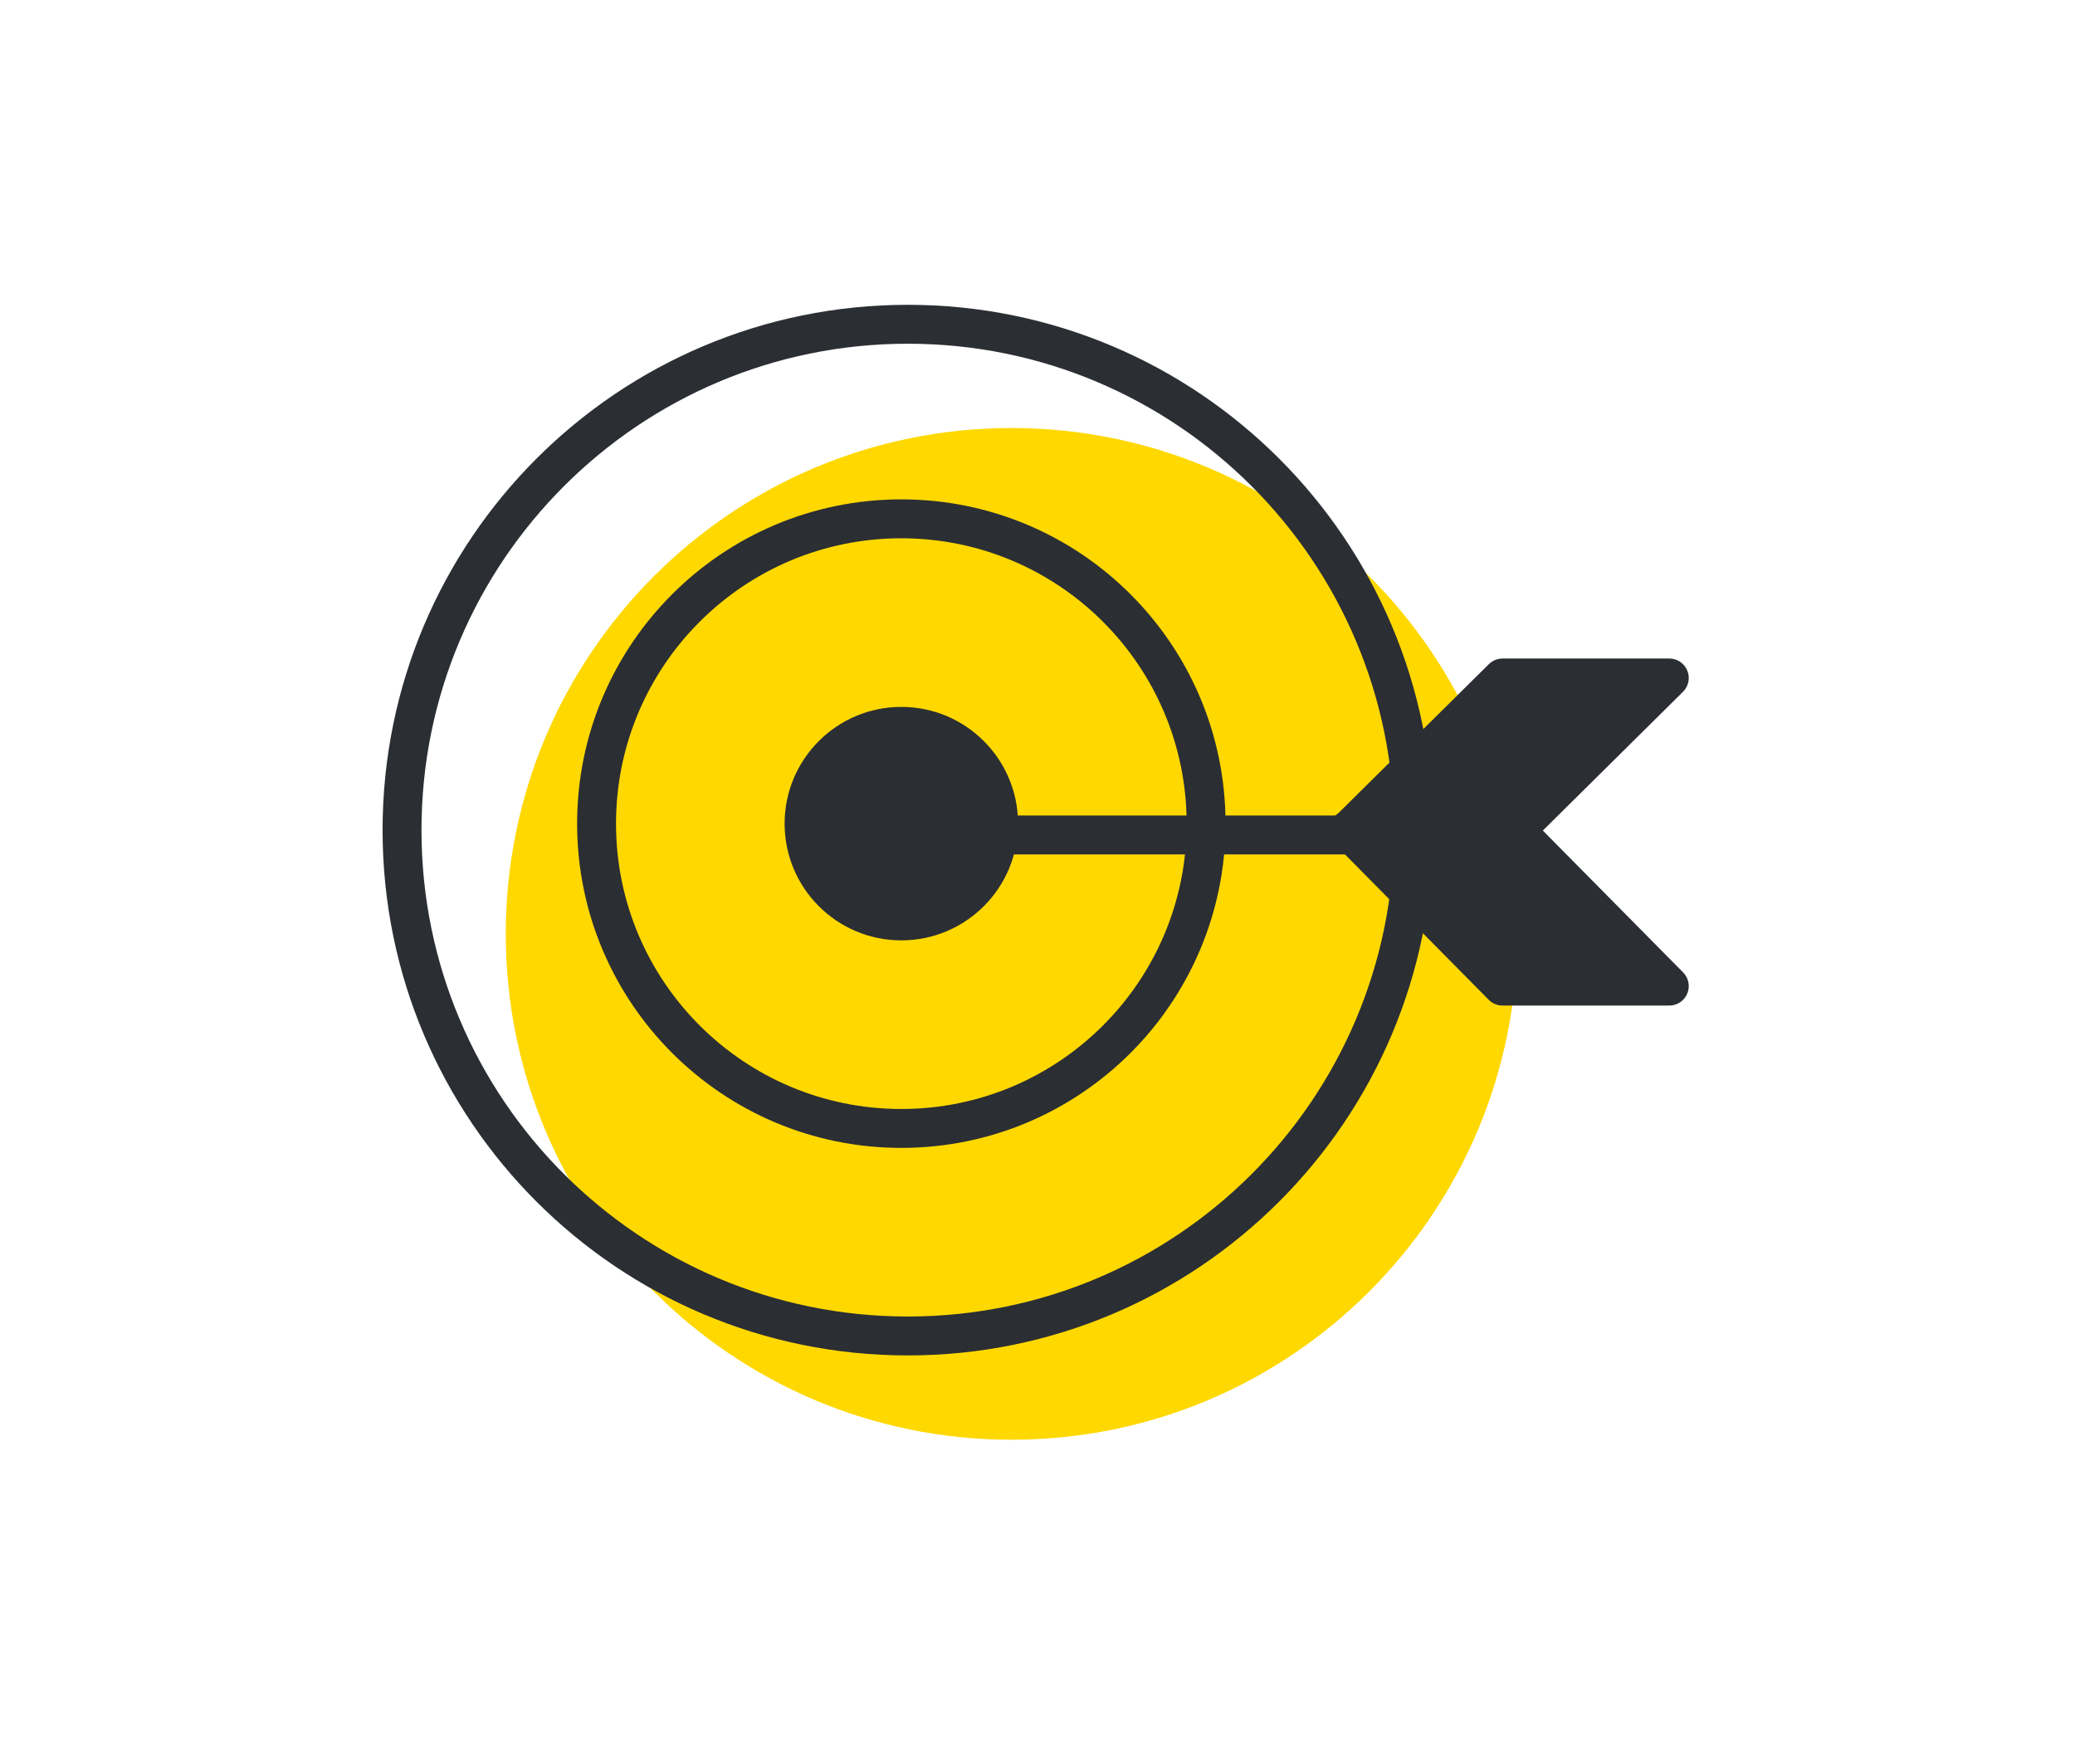 <?xml version="1.0" encoding="UTF-8" standalone="no"?>
<svg width="160px" height="136px" viewBox="0 0 160 136" version="1.1" xmlns="http://www.w3.org/2000/svg" xmlns:xlink="http://www.w3.org/1999/xlink">
    <!-- Generator: Sketch 50.2 (55047) - http://www.bohemiancoding.com/sketch -->
    <title>Artboard 1 Copy</title>
    <desc>Created with Sketch.</desc>
    <defs></defs>
    <g id="Artboard-1-Copy" stroke="none" stroke-width="1" fill="none" fill-rule="evenodd">
        <g id="Group-11" transform="translate(31, 25)">
            <path d="M86,47 C86,68.538 68.538,86 47,86 C25.462,86 8,68.538 8,47 C8,25.462 25.462,8 47,8 C68.538,8 86,25.462 86,47" id="Fill-1" fill="#FFD800"></path>
            <path d="M78,39 C78,60.538 60.538,78 39,78 C17.462,78 0,60.538 0,39 C0,17.462 17.462,0 39,0 C60.538,0 78,17.462 78,39 Z" id="Stroke-3" stroke="#2B2E33" stroke-width="3" stroke-linecap="round" stroke-linejoin="round"></path>
            <path d="M62,38.5 C62,51.479 51.479,62 38.5,62 C25.521,62 15,51.479 15,38.5 C15,25.521 25.521,15 38.5,15 C51.479,15 62,25.521 62,38.5 Z" id="Stroke-5" stroke="#2B2E33" stroke-width="3" stroke-linecap="round" stroke-linejoin="round"></path>
            <path d="M46,38.5 C46,42.641 42.641,46 38.5,46 C34.358,46 31,42.641 31,38.5 C31,34.359 34.358,31 38.5,31 C42.641,31 46,34.359 46,38.5" id="Fill-7" fill="#2B2E33"></path>
            <path d="M46,38.5 C46,42.641 42.641,46 38.5,46 C34.358,46 31,42.641 31,38.5 C31,34.359 34.358,31 38.5,31 C42.641,31 46,34.359 46,38.5 Z" id="Stroke-9" stroke="#2B2E33" stroke-width="3" stroke-linecap="round" stroke-linejoin="round"></path>
            <g id="Group-14" transform="translate(38, 39)">
                <path d="M0.974,0.373 L47.677,0.373" id="Fill-11" fill="#2B2E33"></path>
                <path d="M0.974,0.373 L47.677,0.373" id="Stroke-13" stroke="#2B2E33" stroke-width="3" stroke-linecap="round" stroke-linejoin="round"></path>
            </g>
            <g id="Group-18" transform="translate(72, 27)">
                <polyline id="Fill-15" fill="#2B2E33" points="0.966 12.044 12.858 0.271 25.716 0.271 13.823 12.044"></polyline>
                <polyline id="Stroke-17" stroke="#2B2E33" stroke-width="3" stroke-linecap="round" stroke-linejoin="round" points="0.966 12.044 12.858 0.271 25.716 0.271 13.823 12.044"></polyline>
            </g>
            <g id="Group-22" transform="translate(72, 39)">
                <polyline id="Fill-19" fill="#2B2E33" points="0.966 -0 12.858 12.025 25.716 12.025 13.823 -0"></polyline>
                <polyline id="Stroke-21" stroke="#2B2E33" stroke-width="3" stroke-linecap="round" stroke-linejoin="round" points="0.966 -0 12.858 12.025 25.716 12.025 13.823 -0"></polyline>
            </g>
        </g>
    </g>
</svg>